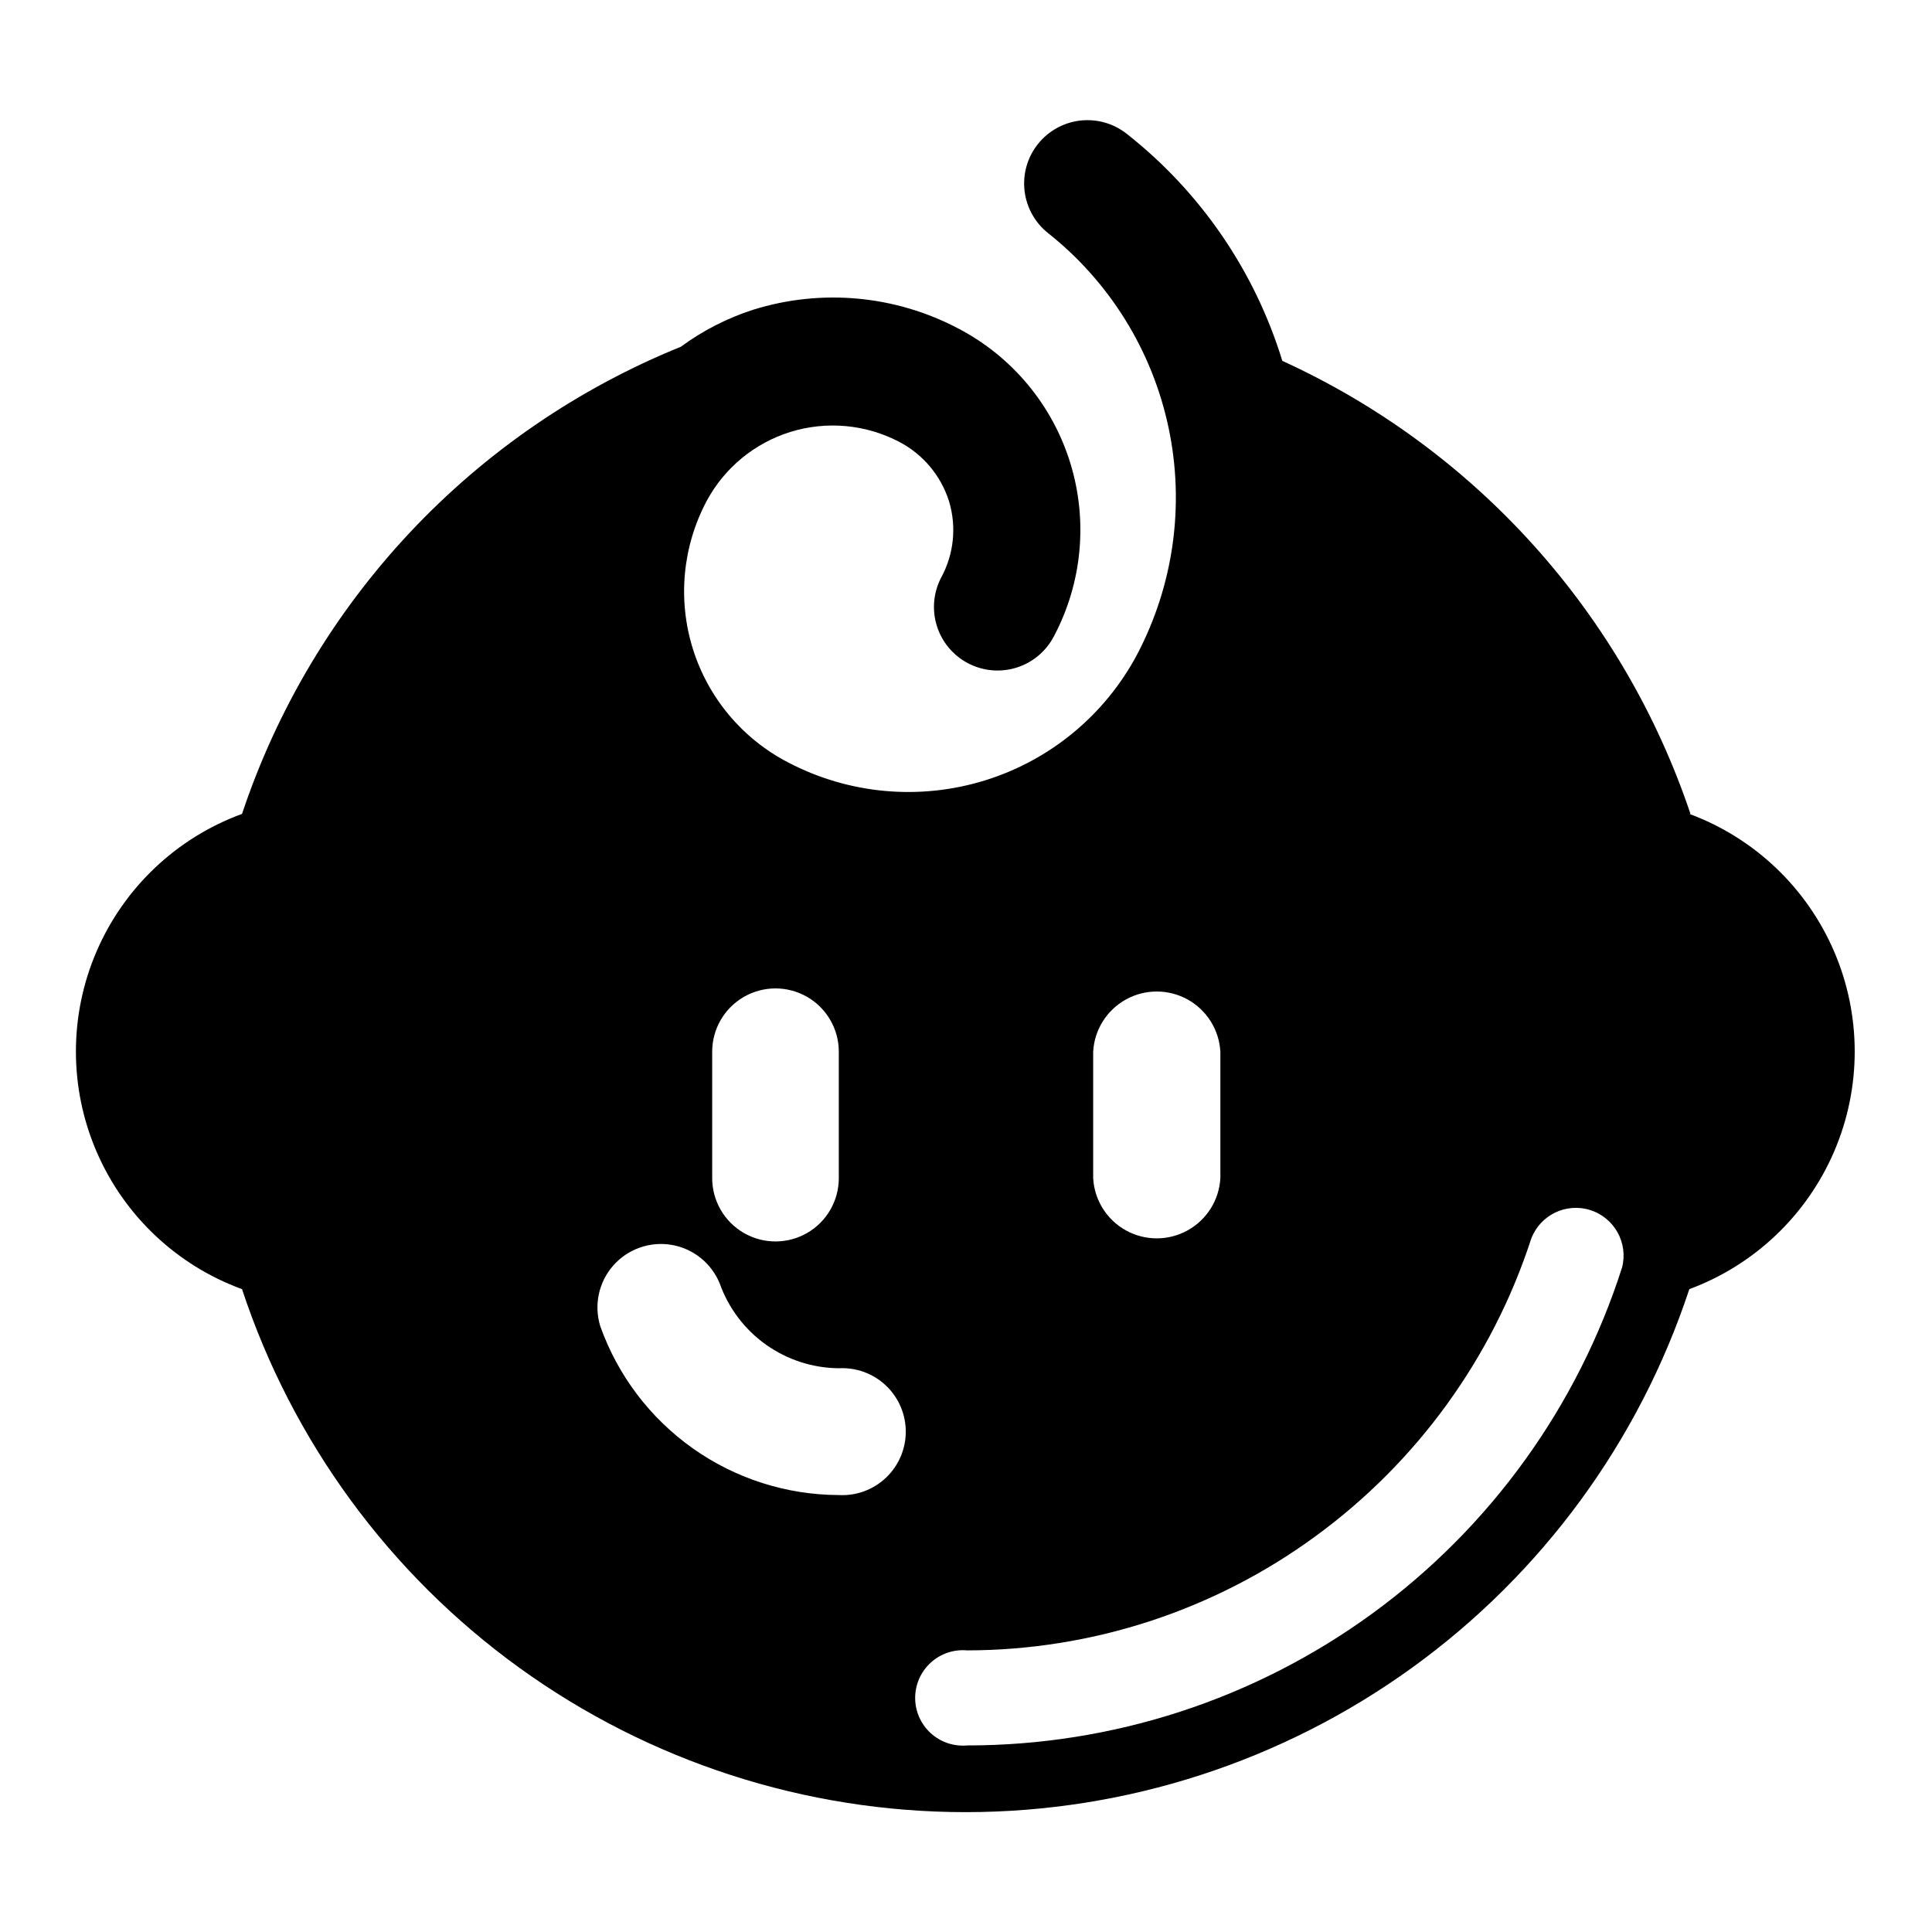 <?xml version="1.0" encoding="UTF-8"?>
<!-- Uploaded to: SVG Find, www.svgrepo.com, Generator: SVG Find Mixer Tools -->
<svg fill="#000000" width="800px" height="800px" version="1.1" viewBox="144 144 512 512" xmlns="http://www.w3.org/2000/svg">
 <path d="m467.41 456.22c-0.32 5.805-3.598 11.035-8.684 13.848-5.082 2.812-11.258 2.812-16.344 0-5.082-2.812-8.363-8.043-8.68-13.848v-33.504c0.316-5.801 3.598-11.031 8.68-13.844 5.086-2.812 11.262-2.812 16.344 0 5.086 2.812 8.363 8.043 8.684 13.844zm82.371 16.07v0.004c2.363-6.293 9.238-9.637 15.648-7.613 6.406 2.027 10.113 8.711 8.434 15.219-11.762 36.789-34.914 68.883-66.113 91.648-31.199 22.77-68.828 35.027-107.45 35.008-3.535 0.32-7.043-0.867-9.66-3.262-2.621-2.394-4.113-5.781-4.113-9.332 0-3.551 1.492-6.938 4.113-9.332 2.617-2.394 6.125-3.578 9.66-3.262 33.191-0.039 65.512-10.625 92.297-30.23 26.879-19.613 46.891-47.203 57.184-78.844zm-183.49 67.914c-13.867-0.039-27.387-4.363-38.703-12.383-11.32-8.016-19.883-19.332-24.523-32.402-1.707-5.582-0.402-11.652 3.449-16.035 3.856-4.383 9.707-6.457 15.461-5.481 5.754 0.977 10.59 4.867 12.777 10.277 2.332 6.516 6.606 12.16 12.246 16.172 5.641 4.008 12.375 6.188 19.293 6.25 4.617-0.254 9.133 1.402 12.488 4.582 3.359 3.176 5.262 7.598 5.262 12.219s-1.902 9.043-5.262 12.219c-3.356 3.18-7.871 4.836-12.488 4.582zm-33.555-117.49c0-5.992 3.199-11.531 8.391-14.527s11.586-2.996 16.777 0 8.387 8.535 8.387 14.527v33.504c0 5.996-3.195 11.535-8.387 14.531s-11.586 2.996-16.777 0-8.391-8.535-8.391-14.531zm259.26-63.023c-8.855-26.348-23.027-50.598-41.633-71.25-18.605-20.648-41.25-37.262-66.535-48.809-7.289-23.781-21.668-44.77-41.211-60.156-3.488-2.766-7.93-4.031-12.352-3.523-4.422 0.512-8.461 2.758-11.227 6.246-2.766 3.484-4.035 7.93-3.523 12.352 0.512 4.422 2.758 8.461 6.242 11.227 16.332 12.949 27.625 31.199 31.93 51.594 4.309 20.395 1.352 41.652-8.352 60.098-8.52 16.016-23.027 28.004-40.359 33.359-17.328 5.352-36.074 3.629-52.137-4.793-12.082-6.266-21.16-17.094-25.219-30.082s-2.762-27.062 3.602-39.09c4.703-8.82 12.695-15.434 22.242-18.395 9.547-2.961 19.875-2.035 28.746 2.574 6.363 3.293 11.148 8.988 13.301 15.82 2.027 6.723 1.285 13.98-2.066 20.152-2.078 3.957-2.5 8.574-1.172 12.84s4.297 7.828 8.25 9.906c3.957 2.078 8.574 2.5 12.84 1.172 4.266-1.328 7.828-4.293 9.906-8.25 7.519-14.148 9.09-30.711 4.363-46.02-4.731-15.309-15.363-28.102-29.551-35.547-16.758-8.875-36.363-10.688-54.465-5.039-6.887 2.219-13.367 5.535-19.195 9.824-27.176 11.004-51.645 27.77-71.719 49.137-20.074 21.371-35.277 46.84-44.559 74.652-17.316 6.332-31.258 19.516-38.551 36.449-7.293 16.93-7.293 36.121 0 53.051 7.293 16.934 21.234 30.117 38.551 36.449 13.328 40.336 39.039 75.441 73.469 100.32 34.43 24.883 75.824 38.277 118.3 38.277s83.879-13.395 118.31-38.277c34.43-24.879 60.137-59.984 73.469-100.32 17.254-6.391 31.129-19.582 38.387-36.492 7.258-16.91 7.258-36.055 0-52.965-7.258-16.91-21.133-30.102-38.387-36.492z"/>
</svg>